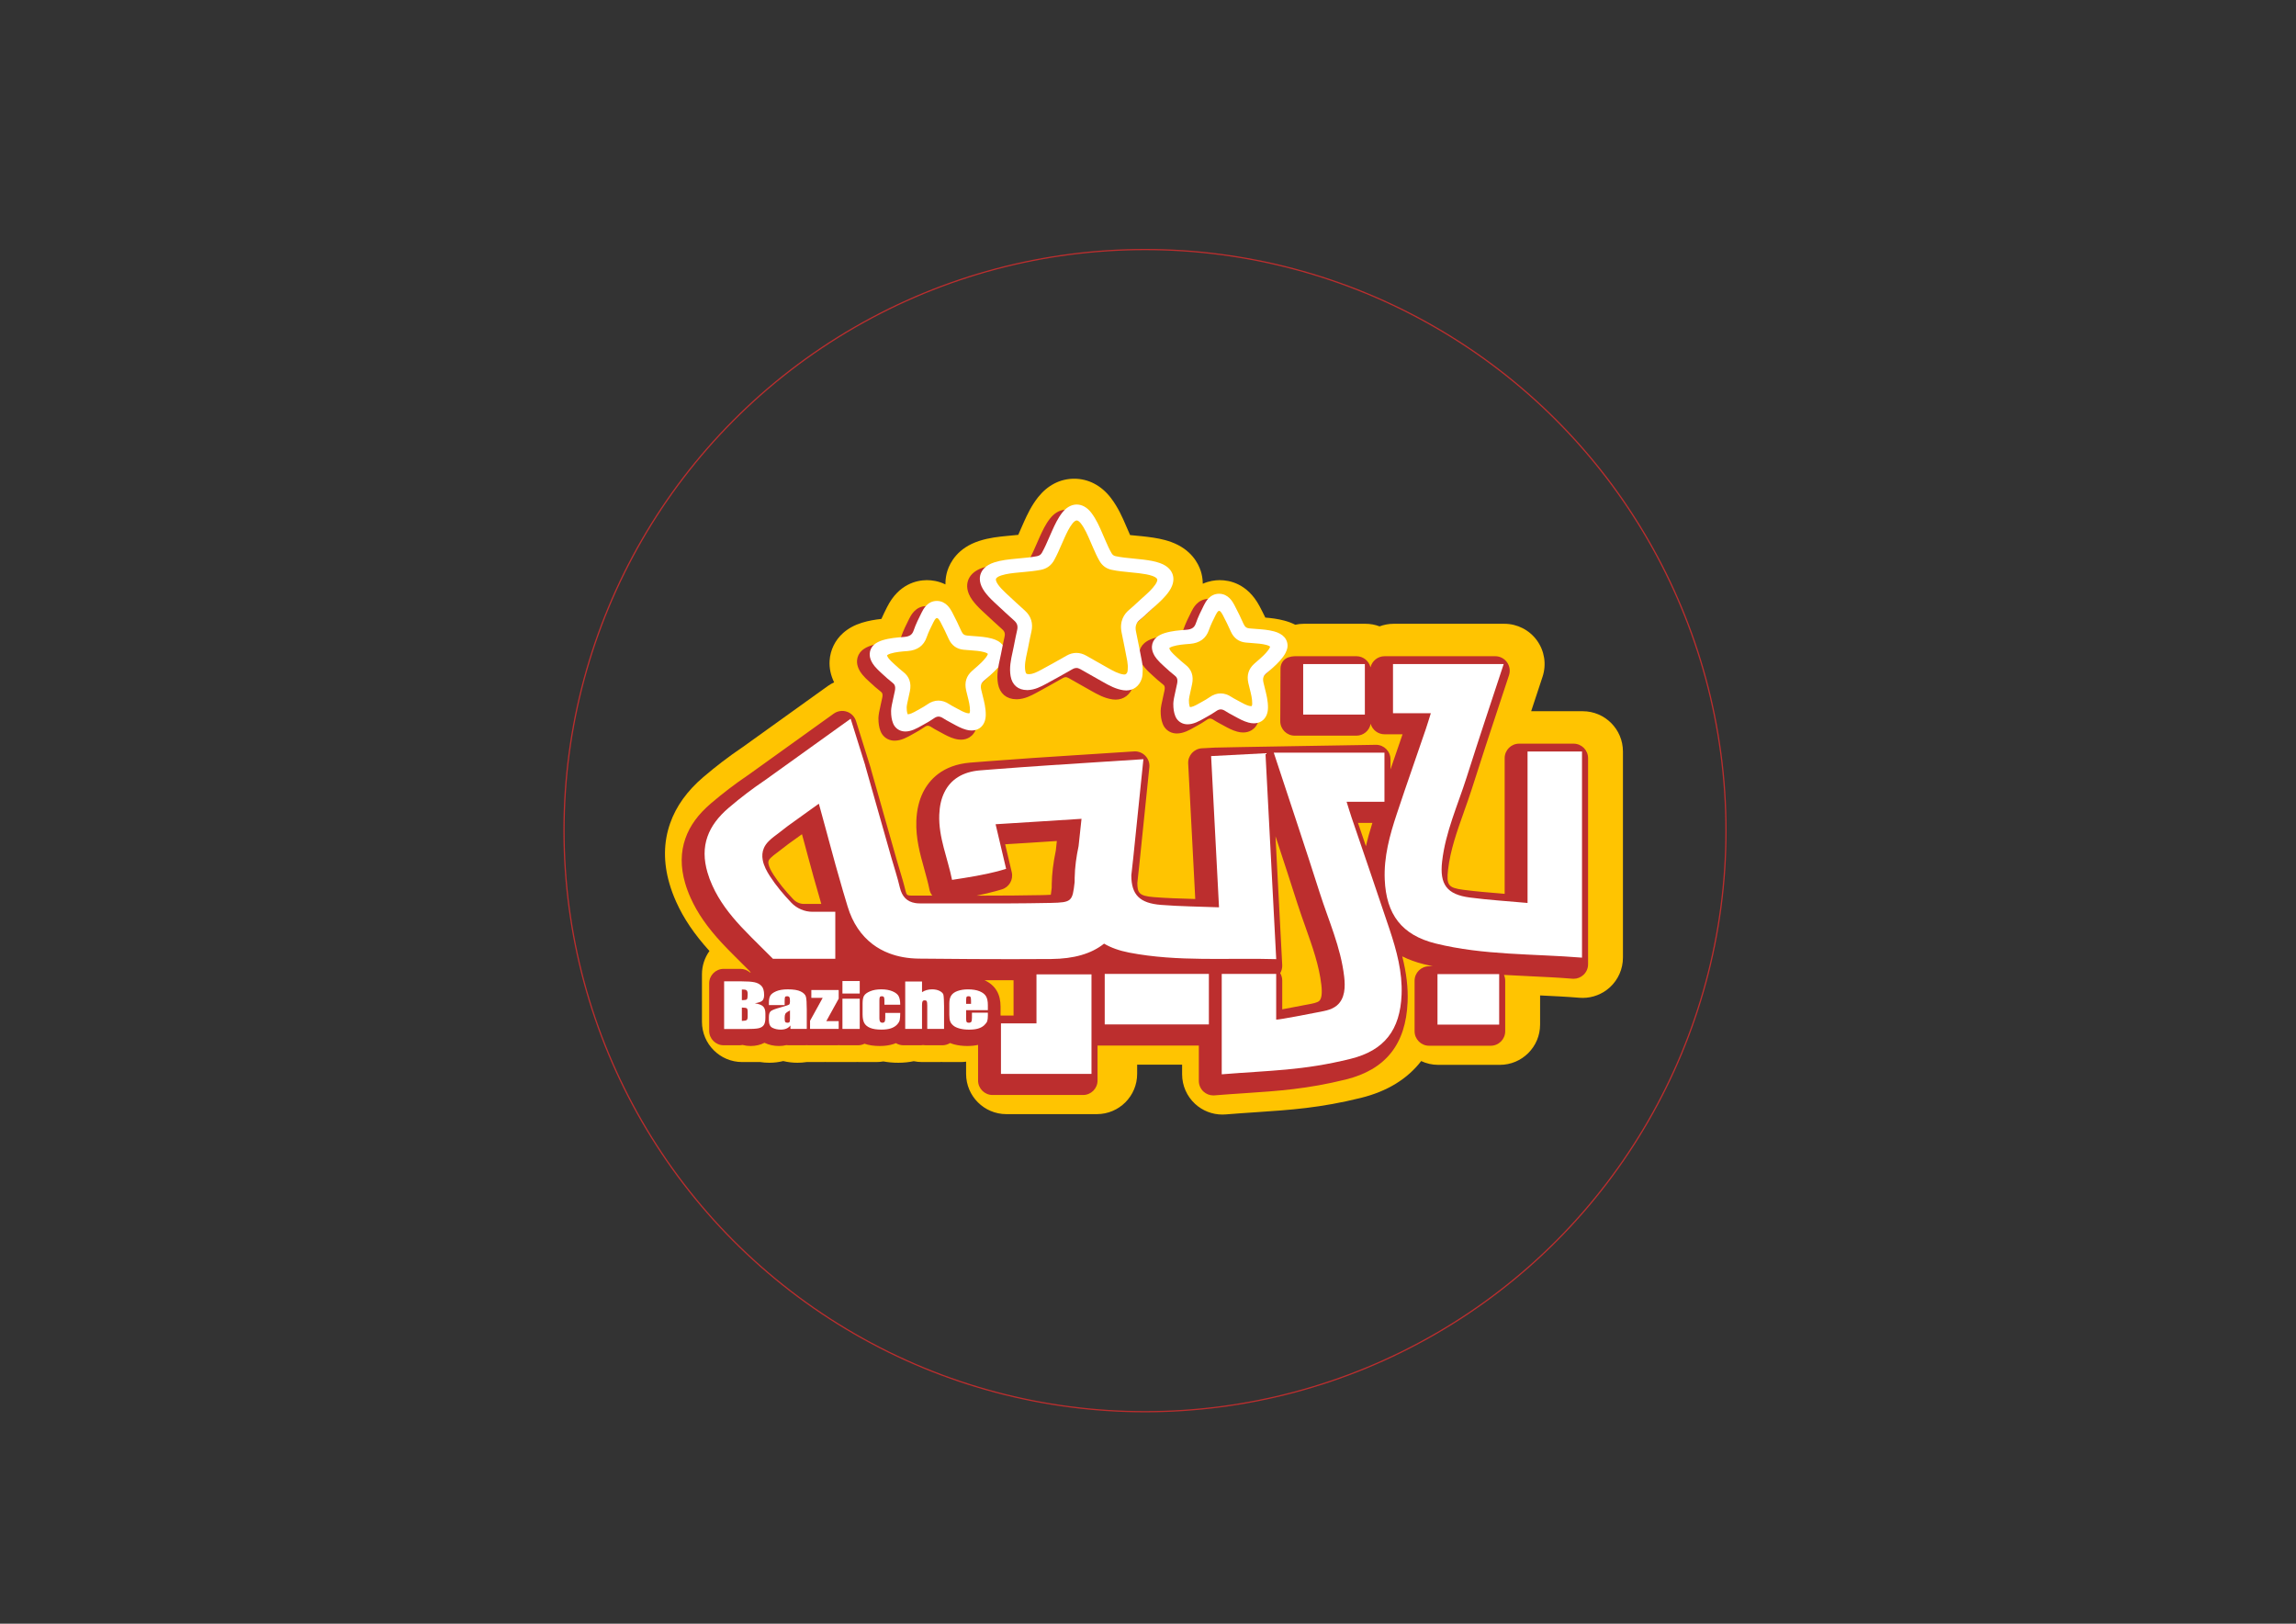 <?xml version="1.0" encoding="UTF-8"?>
<svg id="Layer_1" xmlns="http://www.w3.org/2000/svg" version="1.1" viewBox="0 0 1864.51 1318.34">
  <rect x="0" y="0" width="1864.51" height="1318.34" fill="#333333" stroke="none"/>
  <!-- Generator: Adobe Illustrator 29.6.0, SVG Export Plug-In . SVG Version: 2.1.1 Build 207)  -->
  <defs>
    <style>
      .st0 {
        stroke-width: 3.24px;
      }

      .st0, .st1 {
        fill: #bc2e2e;
      }

      .st0, .st2 {
        stroke: #bc2e2e;
        stroke-miterlimit: 10;
      }

      .st3 {
        fill: #fff;
      }

      .st4 {
        fill: #ffc401;
      }

      .st2 {
        fill: none;
      }
    </style>
  </defs>
  <g>
    <path class="st4" d="M1285.22,577.47h-41.81c2.73-8.26,5.72-17.29,9.27-28.07,3.28-9.97,1.58-20.9-4.57-29.4-6.15-8.5-16-13.53-26.49-13.53h-89.89c-4.03,0-7.87.76-11.43,2.09-3.56-1.33-7.4-2.09-11.43-2.09h-50.09c-2.39,0-4.71.27-6.96.76-2.65-1.34-5.53-2.44-8.64-3.28-5.63-1.52-10.88-2.12-15.66-2.51-1.47-3.06-3.06-6.24-4.74-9.38-9.82-18.29-24.39-21.02-32.22-21.02-.1,0-.19,0-.29,0-3.52.03-8.38.63-13.52,2.92-.04-4.24-.82-7.77-1.62-10.25-2.01-6.28-7.81-17.7-24.01-23.62-6.66-2.43-12.97-3.38-18.88-4.15-3.24-.42-6.33-.72-9.44-1-1.74-.16-3.43-.32-5.08-.5-.23-.52-1.66-3.8-1.66-3.8-.44-.99-.87-1.98-1.3-2.97l-.23-.54c-3.04-7.08-6.5-15.1-12.47-22.9-7.67-10.02-18.22-15.54-29.7-15.54s-21.66,5.33-29.36,15.02c-5.49,6.92-8.87,14.32-11.33,19.71-.98,2.15-1.92,4.32-2.9,6.57-.63,1.46-1.25,2.89-1.87,4.27-1.67.18-3.4.34-5.18.5l-3.81.36c-6.8.67-14.51,1.42-22.74,4.08-17.36,5.6-23.57,17.42-25.77,24.11-.88,2.71-1.71,6.56-1.65,11.18-5.69-2.78-11.11-3.45-14.92-3.45-.1,0-.19,0-.29,0-7.95.07-22.71,3.01-32.17,21.87-1.43,2.84-3.05,6.09-4.63,9.62-4.96.53-10.27,1.37-15.85,3.1-5.96,1.84-11.1,4.66-15.22,8.33-6.48,5.73-10.43,13.8-10.97,22.44-.38,5.99.9,11.95,3.67,17.6-1.8.85-3.55,1.85-5.19,3.04-2.96,2.14-5.92,4.25-8.88,6.36l-47.39,34.02c-4.31,3.1-8.61,6.19-12.91,9.26-.16.11-.32.21-.49.32-10.82,7.33-21.08,15.17-31.37,23.94-13.04,11.11-22.11,23.73-26.9,37.4-5.44,15.34-5.64,31.88-.59,49.16,1.39,4.84,3.25,9.85,5.5,14.83,6.07,13.51,14.7,26.23,26.97,39.81-3.82,5.35-6.09,11.88-6.09,18.96v38.52c0,18.06,14.64,32.7,32.7,32.7h12.76c.53,0,1.06-.01,1.59-.04,2.48.4,5.01.61,7.56.61,3.95,0,7.77-.47,11.41-1.38,3.73.91,7.59,1.38,11.55,1.38,2.53,0,5.01-.19,7.42-.57.17,0,13.78,0,13.78,0,.45,0,.89-.05,1.33-.07.45.02.88.07,1.33.07h23.26c.51,0,1.01-.05,1.52-.08.51.02,1.01.08,1.52.08h14.04c1.9,0,3.74-.2,5.55-.51,3.76.71,7.77,1.08,12.12,1.08s8.65-.44,12.55-1.27c2.17.45,4.42.7,6.72.7h13.64c.71,0,1.42-.02,2.13-.07.7.05,1.41.07,2.13.07h13.64c1.44,0,2.85-.13,4.25-.31v9.9c0,18.06,14.64,32.7,32.7,32.7h73.51c18.06,0,32.7-14.64,32.7-32.7v-7.46h36.51v7.8c0,9.14,3.82,17.86,10.54,24.05,6.06,5.59,13.98,8.65,22.16,8.65.89,0,1.78-.04,2.67-.11,8.68-.71,16.73-1.25,24.52-1.77,28.06-1.87,52.29-3.49,85.34-11.66,21.34-5.28,37.75-15.39,48.91-29.88,4.19,1.95,8.84,3.07,13.77,3.07h50.09c18.06,0,32.7-14.64,32.7-32.7v-23.67c10.99.52,21.47,1.03,31.91,1.89.89.07,1.78.11,2.67.11,8.18,0,16.1-3.07,22.16-8.65,6.72-6.19,10.54-14.91,10.54-24.05v-167.37c0-18.06-14.64-32.7-32.7-32.7Z"/>
    <path class="st1" d="M1277.87,603.8h-44.22c-6.49,0-11.76,5.27-11.76,11.76v110.17l-2.61-.23c-10.75-.88-20.91-1.72-31.03-3.05-12.15-1.61-13.77-3.76-12.32-16.37,1.84-15.87,7.19-30.9,12.89-46.91l.18-.57c2.13-5.98,4.35-12.18,6.34-18.42,8.52-26.78,13.82-42.8,20.54-63.06l1.02-3.1c2.52-7.62,5.28-15.99,8.52-25.79,1.16-3.54.56-7.49-1.66-10.56-2.19-3.05-5.75-4.86-9.52-4.86h-89.87c-5.54,0-10.19,3.85-11.44,9.02-1.24-5.17-5.89-9.02-11.43-9.02h-50.1c-1.55,0-3.32.31-5.04.88-3.87,1.28-6.48,4.9-6.5,8.98l-.2,42.92c0,6.45,5.27,11.72,11.74,11.72h50.1c5.76,0,10.57-4.14,11.57-9.61,1.4,4.91,5.93,8.5,11.3,8.5h14.6c-3.8,11.2-6.61,19.33-9.25,26.94l-.56,1.59v-8.23c0-6.48-5.27-11.76-11.76-11.76,0,0-126.24,2.04-130.97,2.28l-10.4.55c-6.47.36-11.46,5.89-11.14,12.35,1.29,24.69,2.28,43.73,3.29,62.9l2.45,47.1-2.01-.05c-10.99-.33-21.37-.63-31.73-1.47-12.16-.95-13.22-3.63-13.29-11.54.53-4.75,1.07-9.5,1.57-14.39.22-1.84.41-3.72.56-5.42,2.27-21.58,4.65-44.77,7.5-72.97l.12-1.06c.36-3.44-.84-6.85-3.24-9.33-2.2-2.3-5.28-3.62-8.45-3.62-.26,0-.53.02-.77.04l-2.23.13c-10.57.7-21.08,1.38-31.54,2.05l-13.31.85c-23.74,1.53-48.26,3.1-72.13,4.98-4.55.32-9.14.68-13.67,1.07-22.87,1.86-33.55,14.21-38.49,24.23-3.24,6.58-5.06,14.35-5.39,23.06-.53,14.21,3.02,26.9,6.46,39.19l.14.53c1.51,5.48,2.96,10.66,4.02,15.91.36,1.89,1.16,3.62,2.35,5.06h-16.87c-1.12,0-1.57-.08-1.7-.12-.14-.01-.29-.05-.33-.03-1.29-.22-2.08-.36-2.84-3.65-1.33-5.67-3-11.19-4.6-16.51l-.5-1.67c-.68-2.25-1.35-4.48-1.99-6.73-4.54-15.86-7.53-26.45-10.57-37.16l-1.05-3.8c-2.61-9.21-5.35-18.97-9.24-32.52-.1-.49-.22-.98-.36-1.48l-.82-2.59c-1.12-3.61-2.28-7.31-3.49-11.19l-2.33-7.47c-1.62-5.18-3.34-10.72-5.27-16.82-1.14-3.59-3.93-6.46-7.5-7.61-3.44-1.18-7.51-.6-10.6,1.61l-1.73,1.25c-2.49,1.79-4.98,3.58-7.5,5.37l-60.46,43.4c-.17.1-.34.2-.46.3-10.12,6.85-19.8,14.23-29.57,22.57-10.32,8.79-17.1,18.09-20.72,28.42-3.95,11.16-4.02,23.38-.22,36.3,1.09,3.85,2.61,7.92,4.5,12.11,5.45,12.15,13.51,23.77,25.36,36.55,3.06,3.27,6.13,6.41,8.48,8.76,4.55,4.55,9.09,9.1,13.67,13.65,1.38,1.38,1.6,2.25.36,1.24-2.06-1.7-4.71-2.69-7.47-2.69h-13.63c-6.47,0-11.76,5.28-11.76,11.76v38.51c0,6.49,5.29,11.76,11.76,11.76h12.76c.82,0,1.67-.09,2.54-.27,2.17.56,4.38.85,6.6.85,4.12,0,7.87-.85,11.16-2.56.03-.02.05-.03.08-.05.06.03.09.05.12.07,3.58,1.69,7.48,2.54,11.61,2.54,2.13,0,4.17-.24,6.1-.72.63.1,1.24.14,1.84.14h13.26c.44,0,.9-.04,1.33-.09.44.05.88.09,1.34.09h23.24c.53,0,1.03-.05,1.54-.1.49.05.99.1,1.51.1h14.06c1.88,0,3.65-.43,5.3-1.26,3.51,1.24,7.57,1.84,12.37,1.84,4.26,0,7.94-.53,11.27-1.6.63-.21,1.24-.46,1.84-.72,1.86,1.14,3.97,1.74,6.15,1.74h13.63c.7,0,1.42-.05,2.15-.19.71.12,1.43.19,2.13.19h13.63c2.23,0,4.4-.63,6.31-1.83,1.07.43,2.16.81,3.35,1.13,3.21.85,6.78,1.28,10.67,1.28,3.2,0,6.08-.29,8.72-.89v28.94c0,6.47,5.27,11.74,11.75,11.74h73.51c6.49,0,11.75-5.27,11.75-11.74v-28.41h82.26v28.73c0,3.27,1.38,6.42,3.8,8.66,2.16,1.99,4.99,3.1,7.96,3.1.34,0,.66,0,.95-.04,9.03-.73,17.28-1.29,24.9-1.79,27.04-1.8,50.42-3.37,81.64-11.07,32.42-8.03,48.88-28.61,50.28-62.93.48-11.57-.9-23.4-4.34-37.06,5.33,2.67,11.21,4.8,17.48,6.33,2.4.6,4.87,1.16,7.4,1.71h-3.11c-6.47,0-11.75,5.26-11.75,11.74v41.02c0,6.46,5.29,11.75,11.75,11.75h50.1c6.48,0,11.74-5.28,11.74-11.75v-41.02c0-1.62-.34-3.22-1-4.74,6.87.41,13.78.72,20.5,1.04l.24.02c11.46.53,23.31,1.09,34.79,2.03.34.03.67.05,1.01.05,2.96,0,5.79-1.11,7.96-3.12,2.42-2.22,3.8-5.37,3.8-8.64v-167.37c0-6.48-5.29-11.76-11.76-11.76ZM652.95,733.94c-3.27,0-6.48-1.38-8.76-3.8-6.73-7.09-11.77-13.34-15.88-19.67-2.42-3.69-3.8-6.62-4.23-8.96-.29-1.57-.03-2.4.21-2.93.25-.58.8-1.26,1.63-2.1,1.25-1.24,3-2.59,4.86-3.97l.19-.13c.71-.53,1.39-1.06,2.04-1.57,1.4-1.02,5.97-4.6,6.89-5.3.17-.15.37-.29.58-.44,3.68-2.63,7.26-5.18,10.78-7.74.91,3.34,2.44,9.07,2.46,9.07.47,1.72.93,3.4,1.39,5.16l.45,1.7c3.49,12.87,6.49,24,10.99,39.26l.41,1.42h-14.01ZM823.08,796.49v28.05h-10.55v-.76c0-.36,0-.7-.03-1.04.03-.35.03-.69.03-1.03v-4.19c0-5.26-1.02-9.54-3.13-13.1-2.17-3.67-5.51-6.55-9.92-8.56l1.36.02c7.47.02,15.07.05,22.26.02,0,.2-.02.39-.02.59ZM857.4,690.52c-2.11,10.17-3.17,18.86-3.31,27.28-.03,1.06-.05,2.13-.03,3.12-.17,1.6-.44,3.85-.72,5.56-2.26.18-5.45.25-7.09.29-15.09.3-31.26.44-52.45.44h-.81c5.72-1.14,10.92-2.37,15.93-3.75l2.4-.7c.75-.2,1.5-.43,2.25-.65,5.93-1.77,9.48-7.9,8.04-13.95-1.36-5.83-4.48-18.97-5.35-22.67,5.95-.37,11.83-.75,17.71-1.09,5.33-.36,10.65-.7,16-1.04l8.25-.51-.82,7.67ZM1071.15,812.82c-.8.66-2.13,1.17-3.71,1.6-1.59.43-3.41.77-5.23,1.11-1.03.17-2.03.36-3.04.56-2.95.6-11.01,2.16-17.91,3.43v-23.38c0-2.12-.58-4.18-1.65-6,1.18-2,1.76-4.26,1.64-6.6l-3.82-73.05c-.55-10.56-1.09-20.96-1.64-31.52,6.87,20.8,12.58,38.37,17.84,54.85,2.05,6.37,4.32,12.73,6.5,18.86l.07.22c5.65,15.92,11,30.97,12.83,46.81.81,7.01.18,11.4-1.88,13.11ZM1109.24,687.06l-.65-1.87c-1.94-5.68-3.87-11.35-5.81-17.03h11.69c-2.23,6.96-3.92,13.07-5.23,18.9Z"/>
    <path class="st0" d="M707,552.24l.89.82c2.56,2.35,5.21,4.78,8.09,7,1.56,1.2,2.9,2.63,2.06,6.76-.37,1.8-.77,3.6-1.2,5.47-1.12,4.97-1.8,8.17-1.87,10.68,0,.07,0,.15,0,.22-.02,3.82.48,6.98,1.51,9.63,0,.03.02.05.03.08,1.21,3.33,4.03,5.82,7.49,6.58.81.18,1.63.27,2.52.27,2.11,0,4.46-.52,6.97-1.54,2.37-.96,4.58-2.22,6.48-3.3l1.98-1.11c2.58-1.44,5.25-2.93,7.74-4.71,1.35-.97,2.59-1.44,3.78-1.44s2.46.47,3.88,1.42c1.67,1.12,3.41,2.04,5.09,2.94.61.32,2.72,1.48,2.72,1.48,3.36,1.85,6.83,3.76,10.78,4.84,1.5.41,2.97.62,4.37.62,2.28,0,4.33-.54,6.07-1.61.6-.37,1.16-.79,1.67-1.27,2.39-2.23,3.69-5.54,3.77-9.57.1-5.64-1.24-10.93-2.57-16.14-.38-1.48-.75-2.96-1.09-4.46-.86-3.77.05-5.44,2.04-7.21.75-.67,1.5-1.32,2.26-1.98l.24-.21c3.99-3.48,8.11-7.07,11.41-11.56,1.76-2.39,2.53-4.3,2.87-5.23.23-.57.41-1.17.53-1.79.64-3.16-.23-6.44-2.35-8.87-1.88-2.15-4.72-3.75-8.42-4.75-4.83-1.3-9.72-1.65-14.5-1.98-1.81-.13-3.63-.25-5.45-.44-2.09-.21-3.55-.87-4.8-3.63-2.24-4.94-4.7-10.23-7.51-15.45-1.33-2.48-4.86-9.05-12.41-9.05-7.6.03-11.01,6.81-12.29,9.36-2.21,4.4-4.71,9.38-6.51,14.6-1.03,2.98-2.7,4.91-7.84,5.3-5.75.44-11.69.88-17.52,2.68-2.71.84-5.05,2.08-6.71,3.52-2.14,1.83-3.45,4.45-3.61,7.26-.25,4.13,2.02,7.86,3.96,10.24,1.61,1.99,3.41,3.68,5.43,5.52Z"/>
    <path class="st3" d="M1284.71,777.55c-39.59-3.24-79.8-1.84-118.85-11.49-27.58-6.82-40.19-23.65-41.36-51.99-.76-18.41,4.02-35.87,9.74-53.06,10.1-30.34,13.37-38.87,23.65-69.15,1.32-3.87,2.47-7.8,4.05-12.79h-30.73v-39.89h89.89c-12.51,38.02-18.02,54.09-30.12,92.06-7.18,22.53-17.13,44.3-19.87,68.11-2.16,18.76,3.85,26.91,22.45,29.37,15.28,2.02,30.71,2.94,46.92,4.42v-122.96h44.22v167.37Z"/>
    <path class="st3" d="M992.14,872.27c39.59-3.24,65.62-2.92,104.68-12.58,27.58-6.82,40.19-23.65,41.36-51.99.76-18.41-4.02-35.87-9.74-53.06-10.1-30.34-20.57-60.56-30.85-90.84-1.32-3.87-2.47-7.8-4.05-12.79h30.73v-39.89h-89.89c12.51,38.02,25.22,75.79,37.31,113.75,7.18,22.53,17.13,44.3,19.87,68.11.94,8.17.83,17.83-6.07,23.52-4.73,3.9-11.3,4.54-17.13,5.73-1.89.38-29.61,5.83-32.01,5.63,0-48.16,0,11.09,0-37.1h-44.22v81.52Z"/>
    <path class="st3" d="M1058.27,539.18h50.09v41.01h-50.09v-41.01Z"/>
    <path class="st3" d="M1167.34,790.91h50.09v41.01h-50.09v-41.01Z"/>
    <path class="st3" d="M897.11,790.75h84.58v41.01h-84.58v-41.01Z"/>
    <path class="st3" d="M886.37,791.12h-44.68v39.8h-28.84v41.01h73.51v-34.06h0v-46.75Z"/>
    <path class="st3" d="M1036.35,778.76c-39.71-1.17-79.79,2.32-119.29-5.29-7.98-1.54-14.79-3.95-20.48-7.29-10.33,8.24-24.49,12.3-42.85,12.47-21.37.17-42.71.14-64.08.03-14.48-.09-28.95-.2-43.4-.34-8.9-.09-17.02-1.54-24.29-4.35-4.86-1.86-9.33-4.32-13.36-7.38-9.3-7.07-16.25-17.28-20.25-30.52-1.34-4.41-2.55-8.47-3.69-12.3-4.63-15.76-7.75-27.32-11.36-40.65-.6-2.32-1.26-4.69-1.92-7.12-1.86-6.89-3.92-14.5-6.41-23.46-2.29,1.66-4.55,3.26-6.78,4.83-5.95,4.32-11.73,8.47-17.85,12.84-.26.2-.51.37-.74.54-3.55,2.78-6.32,4.92-6.84,5.29-2.75,2.15-5.84,4.23-8.35,6.78-1.66,1.63-3.09,3.46-4.03,5.61-1.43,3.23-1.6,6.58-1,9.81.86,4.72,3.35,9.3,5.92,13.25,5.04,7.75,10.94,14.72,17.22,21.33,4.5,4.75,10.73,7.47,17.28,7.47h18.52s0,38.16,0,38.16h-50.63c-5.95-5.86-11.87-11.76-17.77-17.68-2.77-2.8-5.52-5.61-8.21-8.5-9.24-9.96-17.56-20.68-23.26-33.36-1.63-3.6-2.95-7.12-3.92-10.53-3.09-10.53-3.18-20.17,0-29.12,2.92-8.32,8.61-16.05,17.28-23.43,10.1-8.61,19.37-15.56,28.52-21.77.11-.06.23-.14.37-.23,6.84-4.89,13.67-9.81,20.57-14.76,13.27-9.53,26.66-19.14,40.25-28.89,3.09-2.2,6.18-4.41,9.27-6.64,4.78,15.19,8.44,27.01,11.9,38.05,0,.03-.03.03-.06.03,9.27,32.35,12.13,43.08,21.2,74.66,2.32,8.1,5.01,16.13,6.92,24.34,1.77,7.49,5.92,11.5,12.42,12.56,1.2.23,2.52.31,3.92.31,11.79,0,23.57.03,35.36.03,23.66.06,47.29.06,70.92-.43,16.99-.37,17.56-1.23,19.31-16.99-.03-1.14,0-2.29.03-3.4.14-8.73,1.4-17.31,3.18-25.78.77-7.15,1.54-14.48,2.37-22.11-12.93.83-25.52,1.6-38.19,2.43-10.38.63-20.83,1.29-31.58,1.97,2.98,12.62,5.69,24.06,8.55,36.22-1.52.46-3.03.89-4.52,1.32-12.99,3.58-25.8,5.55-39.39,7.64-3.58-17.82-11.07-34.53-10.38-52.9.26-7.01,1.63-13.13,4.18-18.25,5.09-10.38,14.79-16.62,28.89-17.76,4.52-.37,9.04-.74,13.56-1.06,28.26-2.2,56.58-3.98,85.36-5.84,11.19-.69,22.46-1.43,33.78-2.17-2.57,25.23-5.06,49.63-7.61,73.98-.17,1.86-.37,3.72-.57,5.58-.51,4.92-1.06,9.84-1.63,14.76.03,15.85,6.84,22.6,24.12,23.97,15.36,1.23,30.81,1.34,47.09,1.97-2.52-48.09-3.92-74.66-6.41-122.78,14.07-.74,28.21-1.49,44.14-2.32,3.23,61.56,5.38,103.16,8.73,167.15Z"/>
    <path class="st3" d="M637.19,816.08h-12.79v-2.12c0-2.44.4-4.33,1.2-5.65.8-1.32,2.4-2.49,4.81-3.51,2.41-1.01,5.54-1.52,9.38-1.52,4.61,0,8.09.57,10.43,1.72,2.34,1.15,3.75,2.56,4.22,4.23s.71,5.12.71,10.34v15.84h-13.27v-2.81c-.83,1.13-1.91,1.97-3.22,2.54-1.32.56-2.89.85-4.71.85-2.39,0-4.57-.47-6.57-1.42-1.99-.94-2.99-3.01-2.99-6.2v-2.59c0-2.36.53-3.97,1.59-4.83,1.06-.86,3.68-1.86,7.87-3,4.48-1.24,6.88-2.07,7.19-2.5s.47-1.3.47-2.62c0-1.65-.17-2.72-.52-3.22s-.93-.75-1.74-.75c-.92,0-1.5.21-1.72.63-.23.42-.34,1.51-.34,3.27v3.31ZM641.51,820.41c-2.18,1.13-3.45,2.07-3.8,2.83s-.52,1.86-.52,3.28c0,1.63.15,2.69.46,3.17.3.48.91.71,1.81.71s1.41-.19,1.67-.56.39-1.35.39-2.94v-6.49Z"/>
    <path class="st3" d="M681.08,803.85v6.99l-10.06,18.25h10.06v6.33h-23.26v-6.61l10.27-18.63h-9.23v-6.33h22.21Z"/>
    <rect class="st3" x="684.12" y="810.88" width="14.04" height="24.54"/>
    <path class="st3" d="M731.06,815.77h-12.86v-3.64c0-1.27-.15-2.13-.44-2.58-.29-.45-.83-.68-1.62-.68s-1.32.2-1.59.6-.41,1.28-.41,2.66v14.89c0,1.13.2,1.97.61,2.53s1,.84,1.79.84c.92,0,1.55-.29,1.87-.88.33-.59.49-1.7.49-3.33v-3.76h12.15c-.02,2.52-.15,4.41-.39,5.67-.24,1.26-.99,2.55-2.26,3.88-1.27,1.32-2.93,2.32-4.98,3-2.05.67-4.58,1.01-7.6,1.01-3.85,0-6.9-.46-9.15-1.39-2.25-.93-3.84-2.23-4.78-3.9-.93-1.67-1.4-4.05-1.4-7.12v-8.97c0-2.68.38-4.7,1.15-6.07.77-1.36,2.4-2.58,4.9-3.65,2.5-1.07,5.54-1.6,9.11-1.6s6.6.53,9.12,1.59c2.52,1.06,4.2,2.4,5.03,4.02.83,1.62,1.25,3.91,1.25,6.88Z"/>
    <path class="st3" d="M748.75,796.9v8.67c1.17-.76,2.44-1.33,3.8-1.72,1.36-.38,2.82-.57,4.37-.57,2.39,0,4.42.43,6.09,1.28,1.68.86,2.7,1.84,3.07,2.96.37,1.12.56,6.5.56,9.47v18.43h-13.64v-18.88c0-1.84-.13-3.02-.39-3.54-.26-.52-.84-.79-1.74-.79-.83,0-1.4.27-1.69.81-.29.54-.44,1.61-.44,3.21v19.19h-13.64v-38.52h13.64Z"/>
    <path class="st3" d="M802.22,820.19h-17.66v6.83c0,1.43.15,2.35.44,2.76s.85.62,1.69.62c1.04,0,1.73-.27,2.08-.82s.52-1.61.52-3.18v-4.16h12.93v2.33c0,1.95-.18,3.45-.52,4.5s-1.16,2.16-2.45,3.36c-1.28,1.19-2.91,2.08-4.88,2.68-1.97.6-4.44.89-7.41.89s-5.42-.29-7.63-.88c-2.21-.59-3.92-1.39-5.15-2.41-1.23-1.02-2.08-2.15-2.55-3.38-.47-1.23-.71-3.02-.71-5.36v-9.21c0-2.76.53-4.94,1.59-6.53,1.06-1.59,2.79-2.81,5.2-3.66s5.18-1.27,8.3-1.27c3.83,0,6.98.51,9.47,1.53,2.49,1.02,4.23,2.38,5.23,4.07s1.5,4.06,1.5,7.12v4.19ZM788.55,815.05v-2.31c0-1.63-.13-2.69-.37-3.17-.25-.47-.75-.71-1.52-.71-.95,0-1.53.2-1.76.61-.23.4-.34,1.49-.34,3.27v2.31h3.98Z"/>
    <rect class="st3" x="684.12" y="796.54" width="14.04" height="10.14"/>
    <path class="st3" d="M735.17,593.91c-.89,0-1.71-.09-2.52-.27-3.46-.77-6.29-3.25-7.49-6.58,0-.02-.02-.05-.03-.08-1.03-2.66-1.53-5.81-1.51-9.63,0-.07,0-.15,0-.22.07-2.51.75-5.71,1.87-10.68.42-1.87.83-3.67,1.2-5.47.84-4.13-.5-5.55-2.06-6.76-2.88-2.22-5.53-4.65-8.09-7l-.89-.82c-2.02-1.84-3.82-3.53-5.43-5.52-1.94-2.39-4.2-6.11-3.96-10.24.17-2.81,1.47-5.43,3.61-7.26,1.66-1.45,4-2.68,6.71-3.52,5.83-1.8,11.77-2.25,17.52-2.68,5.14-.39,6.81-2.32,7.84-5.3,1.8-5.22,4.31-10.21,6.51-14.6,1.28-2.55,4.68-9.33,12.29-9.36,7.55,0,11.08,6.58,12.41,9.05,2.81,5.22,5.27,10.51,7.51,15.45,1.25,2.76,2.71,3.42,4.8,3.63,1.82.18,3.64.31,5.45.44,4.78.34,9.67.68,14.5,1.98,3.71,1,6.54,2.59,8.42,4.75,2.12,2.43,2.99,5.71,2.35,8.87-.12.62-.3,1.21-.53,1.79-.34.94-1.11,2.84-2.87,5.23-3.3,4.49-7.43,8.09-11.41,11.56l-.24.21c-.75.66-1.51,1.32-2.26,1.98-1.98,1.77-2.89,3.44-2.04,7.21.34,1.5.72,2.97,1.09,4.46,1.32,5.21,2.67,10.5,2.57,16.14-.07,4.03-1.38,7.33-3.77,9.57-.51.48-1.07.91-1.67,1.27-1.75,1.07-3.79,1.61-6.07,1.61-1.4,0-2.87-.21-4.37-.62-3.95-1.08-7.42-2.99-10.78-4.84,0,0-2.12-1.16-2.72-1.48-1.68-.9-3.42-1.82-5.09-2.94-1.42-.95-2.72-1.42-3.88-1.42s-2.43.47-3.78,1.44c-2.49,1.78-5.16,3.27-7.74,4.71l-1.98,1.11c-1.9,1.08-4.12,2.34-6.48,3.3-2.52,1.03-4.86,1.54-6.97,1.54Z"/>
    <path class="st4" d="M737.37,579.96c-.13,0-.21,0-.25-.02.04-.06-.86-1.38-.84-5.62.04-1.55.79-4.86,1.51-8.06.37-1.66.76-3.37,1.11-5.1,1.33-6.57-.48-11.82-5.4-15.6-2.28-1.76-4.47-3.76-6.78-5.88l-.83-.76c-1.56-1.42-2.93-2.71-4-4.03-1.29-1.59-1.54-2.61-1.53-2.84.08-.07.85-.78,2.79-1.38,4.29-1.32,8.98-1.68,13.95-2.06,7.94-.61,13.07-4.38,15.43-11.22,1.45-4.19,3.59-8.45,5.48-12.22,1.67-3.33,2.44-3.34,2.81-3.34h0c.41,0,1.2.02,2.95,3.29,2.42,4.5,4.6,9.18,6.6,13.58,2.41,5.3,6.48,8.28,12.09,8.84,1.76.18,3.52.3,5.28.43,4.07.29,7.92.56,11.46,1.51,2.21.6,2.92,1.29,3.04,1.43-.06.03-.19.96-1.46,2.7-2.4,3.26-5.62,6.08-9.04,9.05-.79.69-1.58,1.38-2.36,2.08-4.7,4.18-6.27,9.35-4.81,15.79.33,1.47.71,2.93,1.08,4.4,1.08,4.27,2.11,8.29,2.04,12.18-.02,1.34-.35,1.92-.44,2-.03.02-.23.08-.62.08-.42,0-.94-.08-1.49-.23-2.55-.7-5.12-2.11-7.84-3.61,0,0-2-1.09-2.58-1.4-1.41-.75-2.73-1.46-3.86-2.21-2.87-1.92-5.83-2.9-8.82-2.9s-6.12,1.04-8.99,3.1c-1.84,1.32-3.95,2.5-6.18,3.74l-1.83,1.02c-1.62.92-3.29,1.87-4.88,2.52-1.52.62-2.41.71-2.81.71Z"/>
    <path class="st0" d="M936.19,546.4l.89.82c2.56,2.35,5.21,4.78,8.09,7,1.56,1.2,2.9,2.63,2.06,6.76-.37,1.8-.77,3.6-1.2,5.47-1.12,4.97-1.8,8.17-1.87,10.68,0,.07,0,.15,0,.22-.02,3.82.48,6.98,1.51,9.63,0,.03.02.05.03.08,1.21,3.33,4.03,5.82,7.49,6.58.81.18,1.63.27,2.52.27,2.11,0,4.46-.52,6.97-1.54,2.37-.96,4.58-2.22,6.48-3.3l1.98-1.11c2.58-1.44,5.25-2.93,7.74-4.71,1.35-.97,2.59-1.44,3.78-1.44s2.46.47,3.88,1.42c1.67,1.12,3.41,2.04,5.09,2.94.61.32,2.72,1.48,2.72,1.48,3.36,1.85,6.83,3.76,10.78,4.84,1.5.41,2.97.62,4.37.62,2.28,0,4.33-.54,6.07-1.61.6-.37,1.16-.79,1.67-1.27,2.39-2.23,3.69-5.54,3.77-9.57.1-5.64-1.24-10.93-2.57-16.14-.38-1.48-.75-2.96-1.09-4.46-.86-3.77.05-5.44,2.04-7.21.75-.67,1.5-1.32,2.26-1.98l.24-.21c3.99-3.48,8.11-7.07,11.41-11.56,1.76-2.39,2.53-4.3,2.87-5.23.23-.57.41-1.17.53-1.79.64-3.16-.23-6.44-2.35-8.87-1.88-2.15-4.72-3.75-8.42-4.75-4.83-1.3-9.72-1.65-14.5-1.98-1.81-.13-3.63-.25-5.45-.44-2.09-.21-3.55-.87-4.8-3.63-2.24-4.94-4.7-10.23-7.51-15.45-1.33-2.48-4.86-9.05-12.41-9.05-7.6.03-11.01,6.81-12.29,9.36-2.21,4.4-4.71,9.38-6.51,14.6-1.03,2.98-2.7,4.91-7.84,5.3-5.75.44-11.69.88-17.52,2.68-2.71.84-5.05,2.08-6.71,3.52-2.14,1.83-3.45,4.45-3.61,7.26-.25,4.13,2.02,7.86,3.96,10.24,1.61,1.99,3.41,3.68,5.43,5.52Z"/>
    <path class="st3" d="M964.36,588.08c-.89,0-1.71-.09-2.52-.27-3.46-.77-6.29-3.25-7.49-6.58,0-.02-.02-.05-.03-.08-1.03-2.66-1.53-5.81-1.51-9.63,0-.07,0-.15,0-.22.07-2.51.75-5.71,1.87-10.68.42-1.87.83-3.67,1.2-5.47.84-4.13-.5-5.55-2.06-6.76-2.88-2.22-5.53-4.65-8.09-7l-.89-.82c-2.02-1.84-3.82-3.53-5.43-5.52-1.94-2.39-4.2-6.11-3.96-10.24.17-2.81,1.47-5.43,3.61-7.26,1.66-1.45,4-2.68,6.71-3.52,5.83-1.8,11.77-2.25,17.52-2.68,5.14-.39,6.81-2.32,7.84-5.3,1.8-5.22,4.31-10.21,6.51-14.6,1.28-2.55,4.68-9.33,12.29-9.36,7.55,0,11.08,6.58,12.41,9.05,2.81,5.22,5.27,10.51,7.51,15.45,1.25,2.76,2.71,3.42,4.8,3.63,1.82.18,3.64.31,5.45.44,4.78.34,9.67.68,14.5,1.98,3.71,1,6.54,2.59,8.42,4.75,2.12,2.43,2.99,5.71,2.35,8.87-.12.62-.3,1.21-.53,1.79-.34.94-1.11,2.84-2.87,5.23-3.3,4.49-7.43,8.09-11.41,11.56l-.24.21c-.75.66-1.51,1.32-2.26,1.98-1.98,1.77-2.89,3.44-2.04,7.21.34,1.5.72,2.97,1.09,4.46,1.32,5.21,2.67,10.5,2.57,16.14-.07,4.03-1.38,7.33-3.77,9.57-.51.48-1.07.91-1.67,1.27-1.75,1.07-3.79,1.61-6.07,1.61-1.4,0-2.87-.21-4.37-.62-3.95-1.08-7.42-2.99-10.78-4.84,0,0-2.12-1.16-2.72-1.48-1.68-.9-3.42-1.82-5.09-2.94-1.42-.95-2.72-1.42-3.88-1.42s-2.43.47-3.78,1.44c-2.49,1.78-5.16,3.27-7.74,4.71l-1.98,1.11c-1.9,1.08-4.12,2.34-6.48,3.3-2.52,1.03-4.86,1.54-6.97,1.54Z"/>
    <path class="st4" d="M966.56,574.13c-.13,0-.21,0-.25-.02.04-.06-.86-1.38-.84-5.62.04-1.55.79-4.86,1.51-8.06.37-1.66.76-3.37,1.11-5.1,1.33-6.57-.48-11.82-5.4-15.6-2.28-1.76-4.47-3.76-6.78-5.88l-.83-.76c-1.56-1.42-2.93-2.71-4-4.03-1.29-1.59-1.54-2.61-1.53-2.84.08-.07.85-.78,2.79-1.38,4.29-1.32,8.98-1.68,13.95-2.06,7.94-.61,13.07-4.38,15.43-11.22,1.45-4.19,3.59-8.45,5.48-12.22,1.67-3.33,2.44-3.34,2.81-3.34h0c.41,0,1.2.02,2.95,3.29,2.42,4.5,4.6,9.18,6.6,13.58,2.41,5.3,6.48,8.28,12.09,8.84,1.76.18,3.52.3,5.28.43,4.07.29,7.92.56,11.46,1.51,2.21.6,2.92,1.29,3.04,1.43-.06.03-.19.96-1.46,2.7-2.4,3.26-5.62,6.08-9.04,9.05-.79.69-1.58,1.38-2.36,2.08-4.7,4.18-6.27,9.35-4.81,15.79.33,1.47.71,2.93,1.08,4.4,1.08,4.27,2.11,8.29,2.04,12.18-.02,1.34-.35,1.92-.44,2-.03.02-.23.08-.62.08-.42,0-.94-.08-1.49-.23-2.55-.7-5.12-2.11-7.84-3.61,0,0-2-1.09-2.58-1.4-1.41-.75-2.73-1.46-3.86-2.21-2.87-1.92-5.83-2.9-8.82-2.9s-6.12,1.04-8.99,3.1c-1.84,1.32-3.95,2.5-6.18,3.74l-1.83,1.02c-1.62.92-3.29,1.87-4.88,2.52-1.52.62-2.41.71-2.81.71Z"/>
    <g>
      <path class="st0" d="M798.52,494.62l2.18,2.03c4.65,4.33,9.45,8.8,14.28,13.11,2.4,2.14,3.1,4.45,2.34,7.72-.89,3.85-1.68,7.88-2.38,11.42l-.45,2.28c-.27,1.35-.56,2.69-.87,4.1-1.37,6.24-2.78,12.7-1.59,19.57,1.26,7.17,6.11,11.28,13.37,11.28,0,0,.44,0,.52,0,5.85-.17,10.85-2.86,14.87-5.02,7.38-3.97,14.44-7.96,21.63-12.05,1.04-.59,2.01-.87,2.99-.87,1.03,0,2.09.32,3.24.96,2.77,1.56,5.54,3.13,8.3,4.7l.16.09c3.23,1.84,6.47,3.68,9.84,5.57,5.15,2.89,10.48,5.88,16.75,6.76.74.11,1.5.16,2.24.16,5.87,0,10.55-3.52,12.51-9.4.73-2.18.77-4.31.82-6.79l.02-1.05c0-.38,0-.76-.04-1.14l-.06-.73c-.09-1.18-.22-2.79-.53-4.41-1.36-7.14-3-15.6-4.82-24.27-.85-4.07.01-6.92,2.8-9.24,2.43-2.02,4.65-4.08,7.09-6.33,1.03-.95,2.05-1.9,3.06-2.81l1.98-1.78c4.25-3.8,8.64-7.73,12.03-12.68,4.03-5.89,3.77-10.56,2.85-13.4-.92-2.89-3.44-6.85-10.2-9.32-4.35-1.59-8.86-2.26-13.48-2.86-2.86-.37-5.73-.64-8.29-.88-4.73-.44-9.63-.9-14.3-1.9-1.59-.34-2.54-1.03-3.38-2.46-1.85-3.15-3.28-6.44-4.81-9.93l-.89-2.04c-.46-1.05-.92-2.1-1.37-3.15l-.16-.38c-2.53-5.89-5.16-11.98-9.27-17.35-3.28-4.29-7.46-6.65-11.77-6.65-2.99,0-7.45,1.12-11.67,6.43-3.65,4.6-6.05,9.85-8.16,14.47-.88,1.92-1.71,3.85-2.59,5.88-1.77,4.08-3.6,8.31-5.78,12.22-.95,1.71-2.14,2.56-4.1,2.94-4.56.88-9.29,1.32-13.89,1.74l-3.57.34c-5.68.56-11.55,1.14-17.24,2.97-7.38,2.38-10.12,6.5-11.13,9.57-.98,3.03-1.21,7.95,3.31,14.21,1.95,2.7,4.37,5.36,7.6,8.37Z"/>
      <path class="st3" d="M914.6,560.59c-.74,0-1.5-.05-2.24-.16-6.27-.87-11.6-3.86-16.75-6.76-3.37-1.89-6.6-3.73-9.84-5.57l-.16-.09c-2.76-1.57-5.53-3.14-8.3-4.7-1.15-.65-2.21-.96-3.24-.96-.98,0-1.95.29-2.99.87-7.19,4.09-14.25,8.09-21.63,12.05-4.02,2.16-9.02,4.85-14.87,5.02-.08,0-.52,0-.52,0-7.26,0-12.11-4.11-13.37-11.28-1.2-6.87.22-13.32,1.59-19.57.31-1.4.6-2.75.87-4.1l.45-2.28c.7-3.54,1.49-7.57,2.38-11.42.76-3.27.06-5.58-2.34-7.72-4.83-4.3-9.64-8.78-14.28-13.11l-2.18-2.03c-3.23-3.01-5.65-5.67-7.6-8.37-4.52-6.26-4.3-11.18-3.31-14.21,1.01-3.07,3.75-7.18,11.13-9.57,5.69-1.84,11.56-2.41,17.24-2.97l3.57-.34c4.6-.42,9.34-.85,13.89-1.74,1.96-.38,3.15-1.23,4.1-2.94,2.17-3.92,4.01-8.14,5.78-12.22.88-2.03,1.72-3.96,2.59-5.88,2.11-4.63,4.51-9.87,8.16-14.47,4.23-5.32,8.68-6.43,11.67-6.43,4.31,0,8.49,2.36,11.77,6.65,4.12,5.37,6.74,11.46,9.27,17.35l.16.38c.45,1.05.91,2.1,1.37,3.15l.89,2.04c1.52,3.49,2.96,6.78,4.81,9.93.84,1.43,1.79,2.12,3.38,2.46,4.67.99,9.57,1.45,14.3,1.9,2.56.24,5.43.51,8.29.88,4.62.6,9.14,1.27,13.48,2.86,6.76,2.47,9.28,6.43,10.2,9.32.92,2.84,1.18,7.5-2.85,13.4-3.39,4.95-7.78,8.88-12.03,12.68l-1.98,1.78c-1.01.91-2.04,1.86-3.06,2.81-2.43,2.25-4.66,4.31-7.09,6.33-2.79,2.33-3.65,5.18-2.8,9.24,1.82,8.67,3.45,17.13,4.82,24.27.31,1.62.44,3.24.53,4.41l.06.73c.03.38.05.76.04,1.14l-.02,1.05c-.05,2.48-.09,4.61-.82,6.79-1.96,5.88-6.64,9.4-12.51,9.4Z"/>
      <path class="st4" d="M913,547.65c-.23,0-.47-.02-.72-.05-4.24-.59-8.35-2.9-12.71-5.35-3.17-1.78-6.25-3.53-9.34-5.29-2.72-1.55-5.44-3.09-8.16-4.63-2.6-1.46-5.29-2.21-8-2.21s-5.29.72-7.79,2.14c-6.52,3.71-13.48,7.65-20.57,11.46-3.86,2.08-6.83,3.55-9.86,3.64h-.26c-1.98,0-2.58-.32-2.98-2.61-.81-4.66.28-9.66,1.44-14.95.3-1.38.6-2.75.87-4.13l.43-2.19c.69-3.52,1.41-7.16,2.22-10.66,1.55-6.69-.29-12.6-5.33-17.09-4.66-4.15-9.32-8.5-13.84-12.71l-1.81-1.68c-2.62-2.44-4.53-4.54-6.02-6.59-1.69-2.34-2.02-4.02-1.78-4.74.24-.73,1.5-1.9,4.28-2.79,4.46-1.44,9.34-1.92,14.51-2.42l3.35-.31c4.65-.43,9.45-.87,14.3-1.81,4.79-.93,8.4-3.54,10.75-7.76,2.34-4.22,4.21-8.54,6.02-12.71.78-1.8,1.56-3.59,2.37-5.37,1.88-4.13,3.83-8.39,6.58-11.85,1.2-1.51,2.48-2.42,3.42-2.42s2.22.93,3.4,2.48c3.2,4.17,5.37,9.21,7.67,14.55.5,1.16,1,2.33,1.51,3.48l.84,1.92c1.51,3.47,3.08,7.05,5.15,10.58,2.22,3.79,5.5,6.17,9.77,7.07,5.07,1.07,10.07,1.54,14.91,2,2.53.23,5.05.47,7.57.8,4.02.52,7.6,1.05,10.81,2.22,2.42.88,3.52,1.94,3.74,2.64.22.68-.06,2.14-1.48,4.22-2.57,3.76-6.17,6.98-9.97,10.38l-1.92,1.72c-1.03.93-2.04,1.87-3.06,2.81-2.19,2.02-4.26,3.94-6.41,5.73-3.87,3.22-8.05,9.06-6.06,18.56,1.73,8.25,3.29,16.32,4.59,23.13.19,1.02.29,2.22.36,3.18.02.28.04.53.06.76l-.02,1c-.03,1.64-.06,2.94-.28,3.6-.74,2.23-1.89,2.23-2.57,2.23Z"/>
    </g>
  </g>
  <circle class="st2" cx="929.82" cy="674.41" r="471.8"/>
  <path class="st3" d="M588.04,796.79h14.36c4.54,0,7.97.25,10.31.74,2.34.49,4.22,1.49,5.66,3,1.44,1.51,2.15,3.93,2.15,7.28,0,2.26-.51,3.84-1.52,4.73-1.01.89-3.02,1.58-6,2.06,3.33.53,5.59,1.4,6.77,2.62,1.18,1.22,1.78,3.09,1.78,5.61v3.59c0,2.62-.43,4.56-1.28,5.82-.85,1.26-2.22,2.12-4.09,2.59-1.87.46-5.7.69-11.49.69h-16.65v-38.74ZM602.44,803.42v8.61c.62-.02,1.09-.02,1.44-.02,1.41,0,2.31-.24,2.7-.73s.58-1.88.58-4.18c0-1.21-.16-2.06-.48-2.55-.32-.49-.74-.79-1.25-.92-.51-.13-1.51-.2-2.99-.22ZM602.44,818.06v10.84c2.03-.05,3.32-.27,3.88-.67.56-.4.84-1.38.84-2.94v-3.61c0-1.66-.25-2.66-.75-3.01s-1.82-.55-3.97-.6Z"/>
</svg>